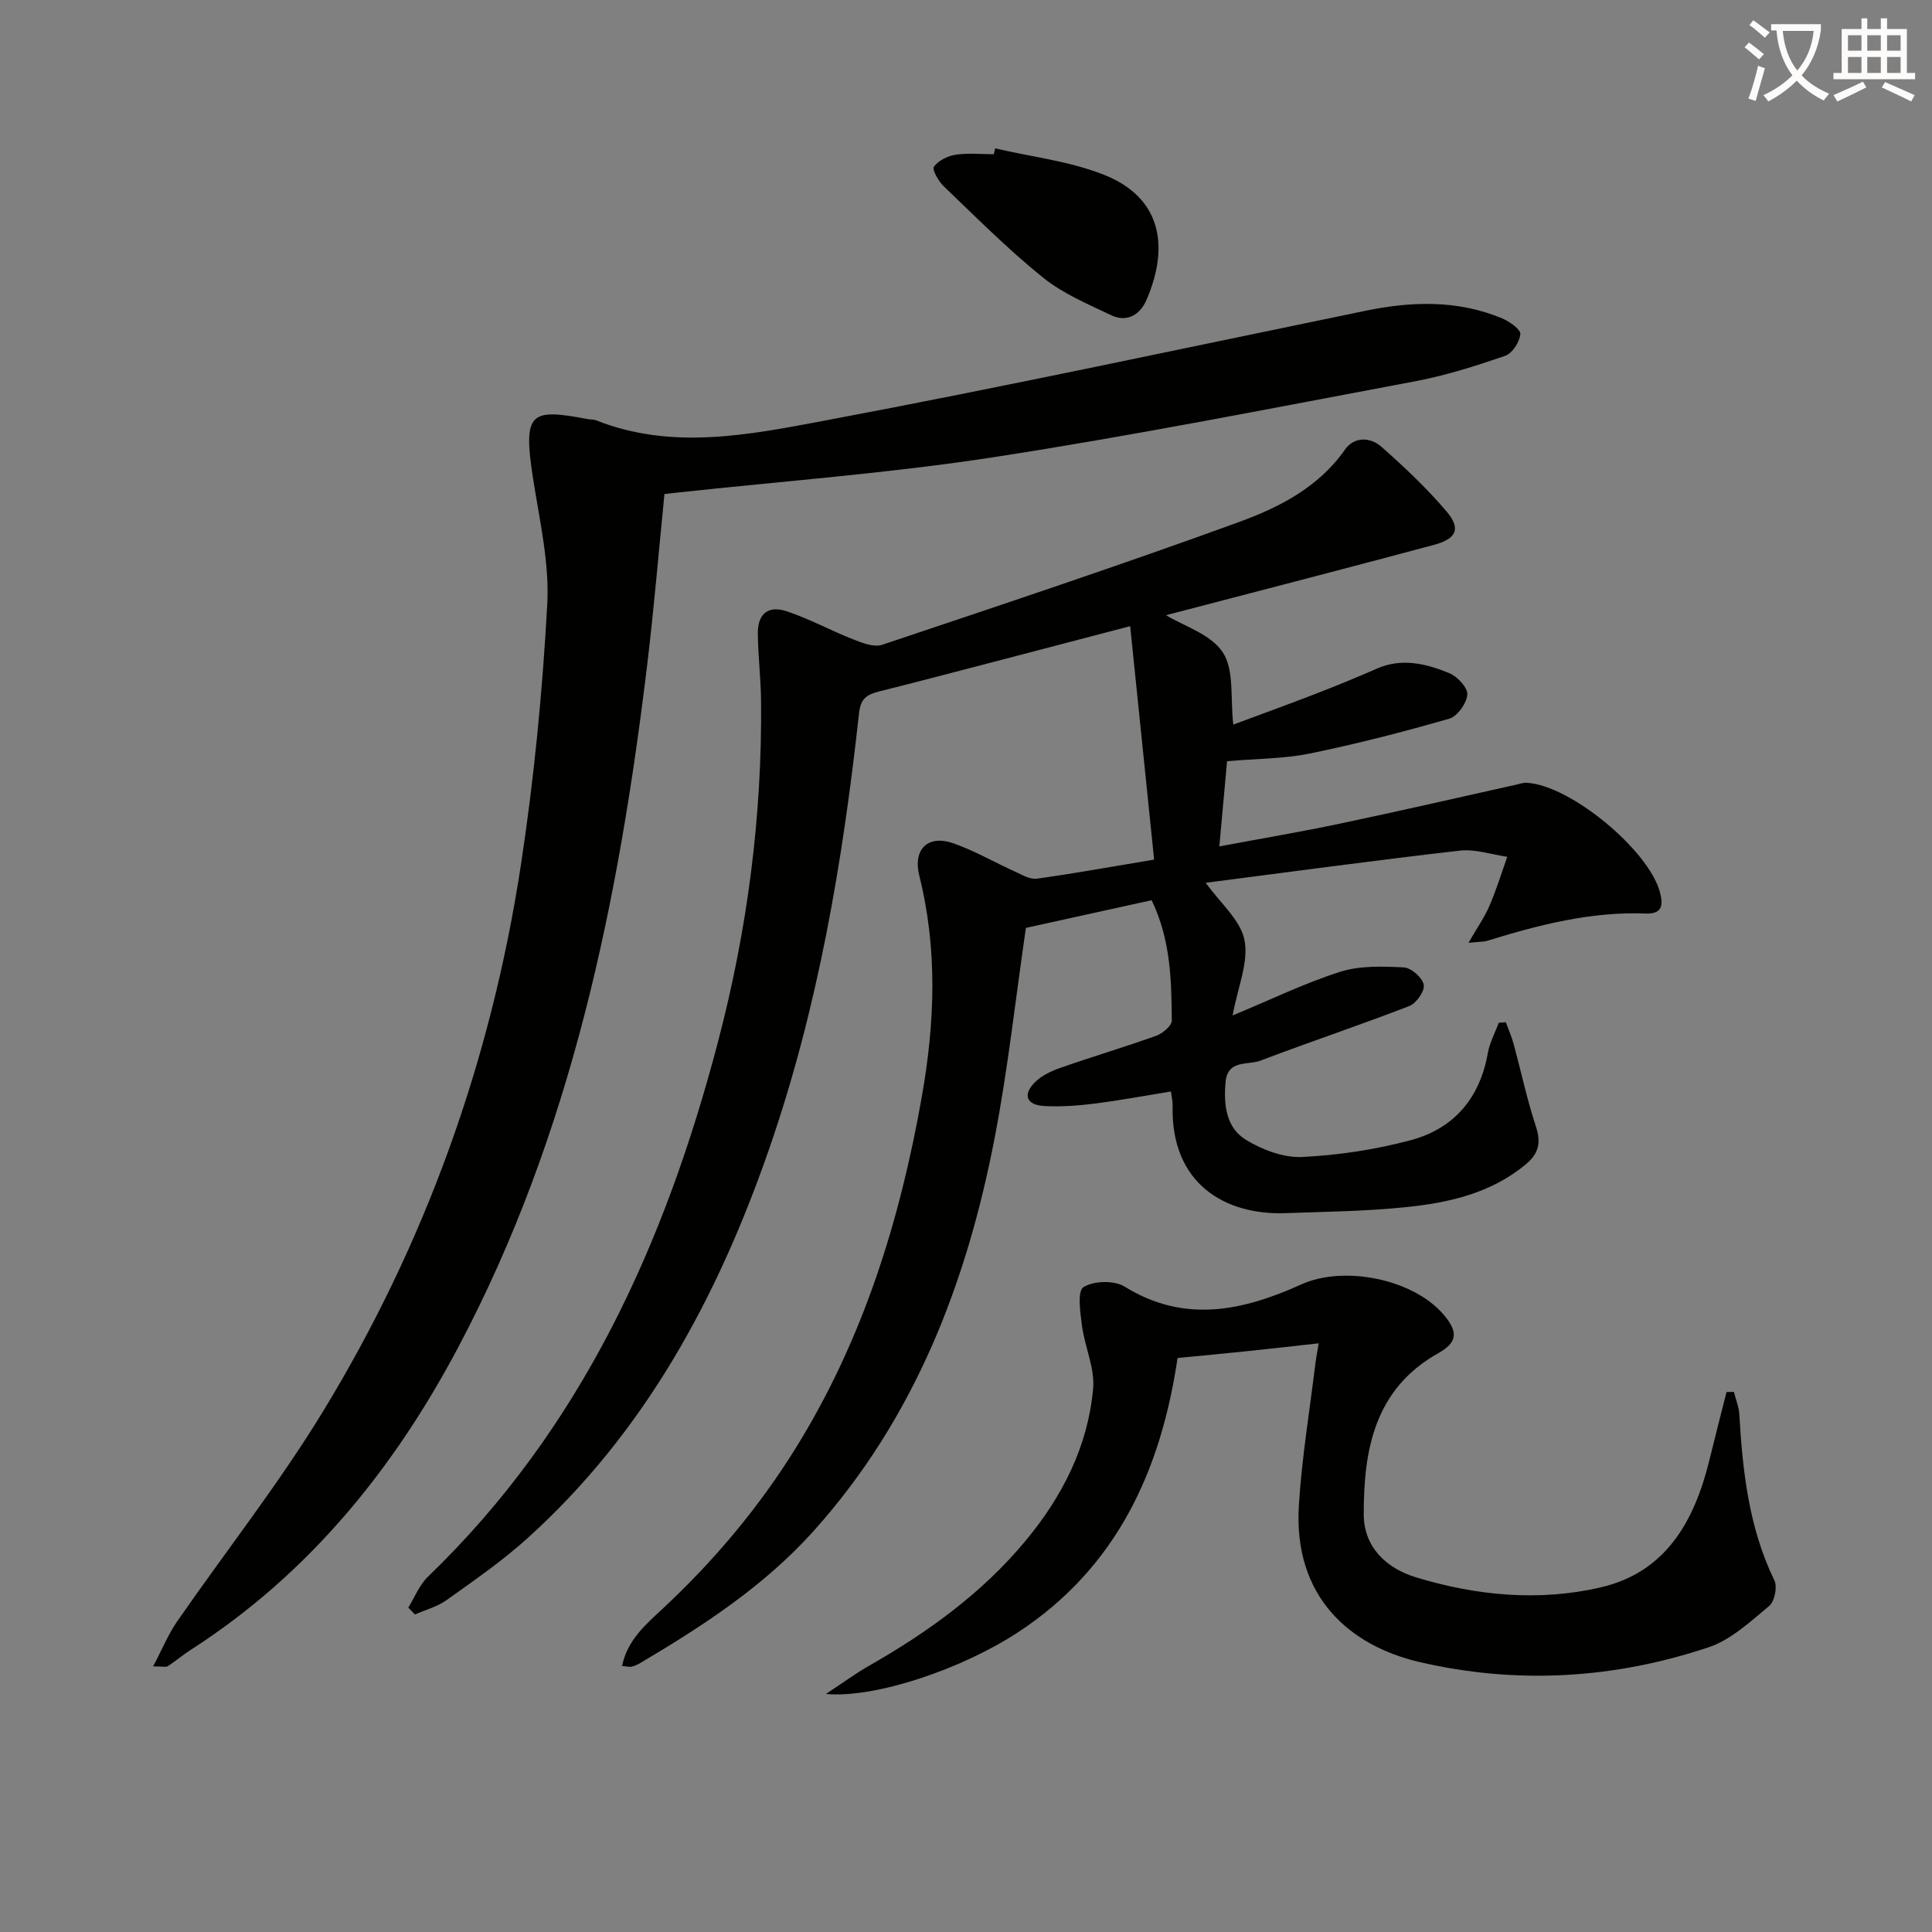 <svg enable-background="new 0 0 400 400" viewBox="0 0 400 400" xmlns="http://www.w3.org/2000/svg"><rect x="0" y="0" width="400" height="400" fill="#808080" stroke="none"/><path d="m362.1 8.8c1.1.8 2.1 1.6 3.1 2.4l-1 1.1c-1.3-1.1-2.3-2-3-2.5zm1.9 4.8c.5.2.9.4 1.4.5-.6 2.3-1.3 4.5-1.9 6.8l-1.5-.5c.8-2.1 1.4-4.3 2-6.8zm-1-9.4c1.3.9 2.4 1.8 3.4 2.5l-1 1.1c-1.4-1.2-2.4-2.1-3.2-2.6zm3.7 2.2v-1.4h10.3v1.2c-.5 3.6-1.8 6.8-4 9.4 1.5 1.6 3.4 2.8 5.7 3.8-.3.4-.7.8-1.1 1.4-2.3-1.1-4.1-2.5-5.6-4.1-1.6 1.6-3.6 3.1-5.9 4.3-.3-.5-.7-.9-1-1.3 2.4-1.1 4.4-2.5 6-4.1-1.9-2.5-3-5.6-3.3-9.3h-1.1zm8.8 0h-6.4c.3 3.3 1.3 6 3 8.2 2-2.3 3.1-5.1 3.4-8.2z" fill="#fcfbfa"/><path d="m385.3 3.8h1.3v2.2h2.8v-2.2h1.3v2.2h4.1v9.1h1.7v1.3h-16.9v-1.3h1.7v-9.1h4.1v-2.2zm.4 13.1.7 1.2c-1.8.9-3.8 1.9-6 2.9-.2-.4-.5-.8-.8-1.3 2.3-1 4.3-1.9 6.1-2.8zm-3.1-6.4h2.8v-3.2h-2.8zm0 4.6h2.8v-3.3h-2.8zm4-4.6h2.8v-3.2h-2.8zm0 4.6h2.8v-3.3h-2.8zm3.7 1.9c2.1.9 4.1 1.8 6.1 2.7l-.7 1.3c-2.2-1.1-4.2-2-6.1-2.9zm3.2-9.7h-2.8v3.2h2.8zm-2.8 7.8h2.8v-3.3h-2.8z" fill="#fcfbfa"/><g fill="#010100"><path d="m84.53 332.84c1.34-2.16 2.31-4.71 4.08-6.41 31.75-30.57 49.08-68.95 60.05-110.75 6.06-23.09 9.14-46.61 8.91-70.51-.05-4.65-.61-9.29-.67-13.94-.05-4.13 2.09-5.96 6.01-4.66 4.69 1.56 9.08 3.98 13.7 5.79 1.9.74 4.32 1.71 6.02 1.14 24.7-8.28 49.42-16.5 73.89-25.42 8.34-3.04 16.47-7.18 21.94-14.99 1.91-2.72 5.24-2.63 7.55-.59 4.72 4.17 9.34 8.53 13.42 13.31 3.09 3.62 2.2 5.73-2.58 7.01-18.54 4.97-37.13 9.76-55.44 14.55 3.63 2.22 9.28 3.92 11.76 7.7 2.4 3.66 1.53 9.47 2.17 14.95 5.18-1.93 11.02-4.04 16.81-6.28 4.33-1.68 8.64-3.43 12.89-5.3 5.17-2.28 10.18-1.04 14.96.9 1.69.68 3.88 3 3.79 4.44-.12 1.8-2.04 4.53-3.72 5.01-9.54 2.75-19.18 5.23-28.9 7.22-5.33 1.09-10.89 1.05-17.12 1.59-.5 5.46-1.01 11.12-1.6 17.64 8.82-1.65 17.09-3.05 25.28-4.78 12.01-2.53 23.97-5.29 35.95-7.95.81-.18 1.64-.48 2.44-.44 8.98.49 25.1 13.83 27.52 22.54.79 2.86.47 4.66-2.96 4.53-11.31-.44-22.06 2.34-32.72 5.63-.75.23-1.59.19-3.93.43 1.8-3.12 3.31-5.26 4.33-7.62 1.43-3.31 2.49-6.78 3.71-10.19-3.27-.47-6.63-1.64-9.81-1.28-17.63 2.02-35.21 4.42-52.63 6.66 3.01 4.2 7.21 7.71 8.03 11.88.89 4.52-1.37 9.65-2.46 15.59 7.99-3.31 14.96-6.72 22.27-9.04 4.1-1.3 8.79-1.13 13.18-.91 1.52.08 3.83 2.12 4.12 3.59.25 1.27-1.53 3.84-2.96 4.4-10.21 3.95-20.61 7.42-30.84 11.31-2.59.99-6.81-.27-7.23 4.44-.42 4.69.09 9.46 4.26 11.99 3.39 2.05 7.77 3.71 11.61 3.52 7.55-.37 15.2-1.53 22.51-3.49 8.9-2.39 14.27-8.69 15.91-17.99.38-2.17 1.5-4.21 2.27-6.31.49-.04.97-.08 1.46-.11.54 1.47 1.19 2.91 1.6 4.42 1.55 5.72 2.78 11.54 4.63 17.16 1.11 3.36.6 5.6-2.09 7.84-7.25 6.03-15.99 7.97-24.94 8.88-8.26.84-16.6.94-24.92 1.23-12.21.43-23.7-5.95-23.26-22.34.02-.8-.19-1.6-.35-2.85-5.41.88-10.6 1.85-15.82 2.51-3.44.43-6.96.69-10.42.5-3.63-.21-4.48-2.27-2.02-4.82 1.4-1.45 3.48-2.43 5.44-3.11 6.57-2.3 13.26-4.28 19.81-6.63 1.32-.48 3.2-2.08 3.19-3.15-.08-8.28-.2-16.61-4.17-24.9-8.96 1.97-17.8 3.92-26.04 5.73-2.17 14.86-3.72 29.24-6.45 43.39-5.8 30.13-16.56 58.12-37.45 81.42-10.27 11.45-22.9 19.67-35.96 27.4-.56.33-1.18.61-1.81.75-.43.1-.93-.06-1.94-.15 1.11-5.4 4.95-8.63 8.48-11.92 10.65-9.95 19.93-20.99 27.6-33.39 13.85-22.39 21.49-46.99 26.01-72.72 2.68-15.23 3.25-30.38-.54-45.54-1.39-5.57 1.8-8.63 7.15-6.72 4.35 1.55 8.41 3.9 12.64 5.82 1.46.66 3.12 1.67 4.55 1.47 7.7-1.07 15.35-2.46 24.27-3.95-1.66-16.22-3.29-32.01-4.96-48.33-10.4 2.72-20.15 5.28-29.91 7.83-7.38 1.92-14.75 3.86-22.15 5.71-2.44.61-3.75 1.44-4.08 4.48-3.36 30.74-8.5 61.14-18.7 90.48-10.64 30.59-25.67 58.46-50.06 80.44-5.17 4.66-10.96 8.65-16.64 12.71-1.91 1.37-4.35 2-6.55 2.97-.44-.49-.91-.96-1.37-1.42z"/><path d="m137.57 102.28c-1.18 11.8-2.14 23.37-3.52 34.89-5.91 49.25-15.68 97.47-39.21 141.83-13.38 25.24-30.96 46.89-55.27 62.53-1.67 1.07-3.19 2.36-4.85 3.45-.34.22-.95.03-3.02.03 1.88-3.56 3.12-6.62 4.95-9.27 10.03-14.49 21-28.4 30.16-43.41 21.28-34.86 34.85-72.78 41.02-113.14 2.73-17.87 4.48-35.95 5.47-54 .48-8.64-1.59-17.46-2.94-26.14-2.17-13.94-.47-14.51 11.49-12.25.49.09 1.03.01 1.48.19 15.69 6.26 31.64 3.06 47.16.14 37.48-7.04 74.77-15.07 112.12-22.77 9.64-1.99 19.15-2.3 28.4 1.56 1.53.64 3.85 2.28 3.76 3.26-.16 1.63-1.67 3.98-3.14 4.49-6.08 2.09-12.28 4.07-18.59 5.26-29.03 5.45-58.03 11.21-87.21 15.71-21.81 3.36-43.89 4.98-65.84 7.37-.78.08-1.57.17-2.42.27z"/><path d="m273.02 278.12c-5.54.61-10.3 1.16-15.05 1.65-4.61.48-9.23.91-14.17 1.39-3.46 23.42-12.65 43.43-33.05 56.8-11.67 7.65-29.62 13.69-39.76 12.76 3.65-2.4 6.17-4.26 8.87-5.8 12.22-6.97 23.5-15.08 32.55-26.01 7.6-9.18 12.84-19.51 13.91-31.4.38-4.24-1.73-8.65-2.31-13.04-.36-2.73-.99-7.16.31-7.98 2.1-1.33 6.38-1.44 8.52-.11 12.46 7.72 24.58 4.97 36.61-.47 8.75-3.96 23.13-1.15 29.45 6.29 3.01 3.54 2.88 5.71-1.1 7.95-13.25 7.44-15.48 20.06-15.45 33.4.01 6.69 4.6 11.12 10.75 13 12.57 3.83 25.58 5.07 38.38 2.08 13.41-3.13 19.31-13.68 22.39-26.17 1.17-4.76 2.39-9.51 3.59-14.26.51-.01 1.02-.01 1.53-.02.39 1.57 1.03 3.12 1.12 4.7.69 11.81 1.98 23.45 7.26 34.33.65 1.34.04 4.36-1.08 5.29-3.9 3.23-7.9 7-12.53 8.55-19.58 6.54-39.68 7.74-59.86 3.06-14.46-3.36-26.12-13.51-24.99-32.33.6-9.89 2.25-19.72 3.44-29.58.15-1.15.37-2.26.67-4.08z"/><path d="m206.03 30.72c7.52 1.75 15.37 2.64 22.47 5.44 12.23 4.81 13.52 15.18 8.87 25.93-1.31 3.04-4.02 4.74-7.3 3.18-4.88-2.33-10.04-4.5-14.19-7.85-7.21-5.82-13.79-12.44-20.5-18.86-1.08-1.04-2.45-3.46-2.03-4.04.92-1.27 2.83-2.23 4.47-2.48 2.6-.4 5.3-.11 7.95-.11.09-.4.17-.8.26-1.21z"/></g></svg>
